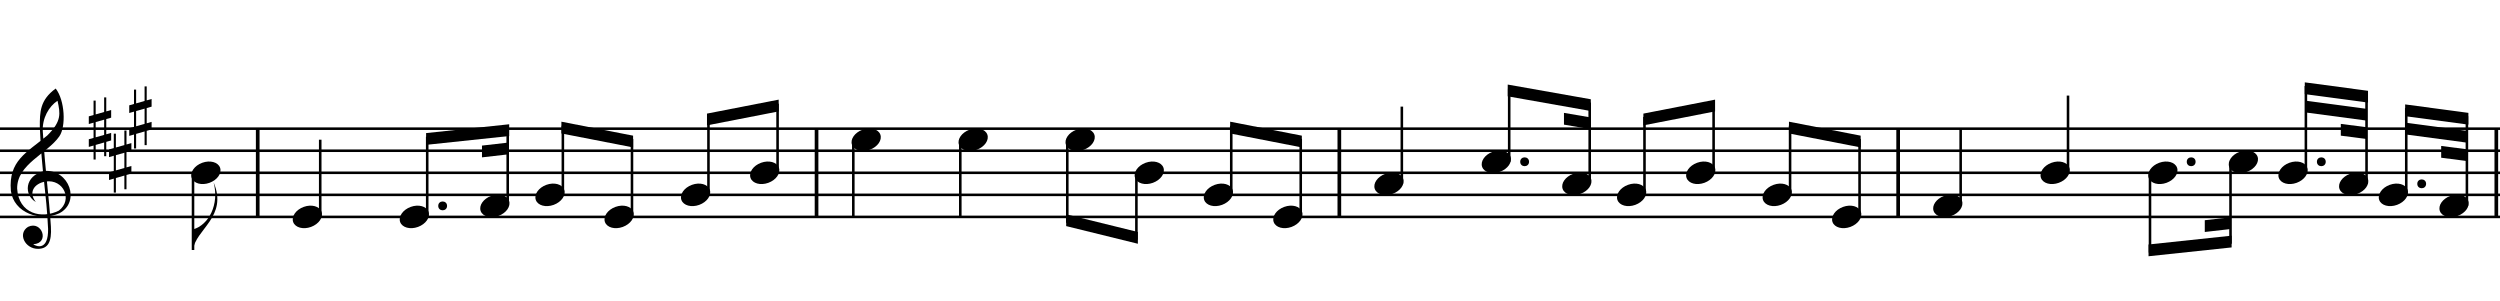 <?xml version="1.0" standalone="no"?>
<!DOCTYPE svg PUBLIC "-//W3C//DTD SVG 1.1//EN"
	"http://www.w3.org/Graphics/SVG/1.1/DTD/svg11.dtd">
<svg xmlns="http://www.w3.org/2000/svg" version="1.1"
	xmlns:xlink="http://www.w3.org/1999/xlink"
	color="black"
	width="816.00px" height="98.40px">
<style type="text/css">
.fill {fill: currentColor}
.stroke {stroke: currentColor; fill: none}
text{white-space:pre; fill:currentColor}
</style>
<title>firstline.abc (1) tune 1</title>
<!-- Creator: abcm2ps-8.14.17 -->
<!-- CreationDate: Jan  2, 2026 14:02 -->
<!-- CommandLine: -g -F firstline -O /srv/jenkins/jobs/Dottes/workspace/web/tunes-AltoRecorderCFingering/ScotlandTheBrave/firstline-ScotlandTheBrave.svg firstline.abc -->
<g stroke-width="0.70" transform="scale(1.200)">
<path class="stroke" stroke-width="1"
	d="M70.10 59.00v-24.00"/>
<path class="stroke" stroke-width="1"
	d="M222.10 59.00v-24.00"/>
<path class="stroke" stroke-width="1"
	d="M364.30 59.00v-24.00"/>
<path class="stroke" stroke-width="1"
	d="M516.30 59.00v-24.00"/>
<path class="stroke" stroke-width="1"
	d="M679.00 59.00v-24.00"/>
<path d="m0.00 59.00
	h680.00
	M0.00 53.00
	h680.00
	M0.00 47.00
	h680.00
	M0.00 41.00
	h680.00
	M0.00 35.00
	h680.00
	" class="stroke"/>
<defs>
<path id="utclef" class="fill" d="m-50 -90
	c-72 -41 -72 -158 52 -188
	150 -10 220 188 90 256
	-114 52 -275 0 -293 -136
	-15 -181 93 -229 220 -334
	88 -87 79 -133 62 -210
	-51 33 -94 105 -89 186
	17 267 36 374 49 574
	6 96 -19 134 -77 135
	-80 1 -126 -93 -61 -133
	85 -41 133 101 31 105
	23 17 92 37 90 -92
	-10 -223 -39 -342 -50 -617
	0 -90 0 -162 96 -232
	56 72 63 230 22 289
	-74 106 -257 168 -255 316
	9 153 148 185 252 133
	86 -65 29 -192 -80 -176
	-71 12 -105 67 -59 124"/>
<use id="tclef" transform="translate(0,6) scale(0.045)"
	xlink:href="#utclef"/>
</defs>
<use x="12.00" y="53.00" xlink:href="#tclef"/>
<defs>
<path id="usharp" class="fill" d="
	m136 -702
	v890
	h32
	v-890
	m128 840
	h32
	v-888
	h-32
	m-232 286
	v116
	l338 -96
	v-116
	m-338 442
	v116
	l338 -98
	v-114"/>
<use id="sh0" transform="translate(-4,5) scale(0.018)"
	xlink:href="#usharp"/>
</defs>
<use x="27.00" y="35.00" xlink:href="#sh0"/>
<use x="32.50" y="44.00" xlink:href="#sh0"/>
<use x="38.00" y="32.00" xlink:href="#sh0"/>
<defs>
<ellipse id="hd" rx="4.1" ry="2.9"
	transform="rotate(-20)" class="fill"/>
</defs>
<use x="56.00" y="47.00" xlink:href="#hd"/>
<path d="M52.50 47.00v21.00" class="stroke"/>
<path class="fill"
	d="M52.50 68.00c0.6 -5.6 9.6 -9 5.6 -18.4
	1.6 6 -1.3 11.6 -5.6 12.8
"/>
<use x="83.60" y="59.00" xlink:href="#hd"/>
<path d="M87.10 59.00v-21.00" class="stroke"/>
<path class="fill"
	d="M115.90 36.20l22.60 -2.40v3.20l-22.60 2.40"/>
<path class="fill"
	d="M131.10 39.60l7.00 -0.80v3.20l-7.00 0.80"/>
<use x="112.70" y="59.00" xlink:href="#hd"/>
<circle class="fill" cx="120.40" cy="56.00" r="1.2"/>
<path d="M116.20 59.00v-21.80" class="stroke"/>
<use x="134.60" y="56.00" xlink:href="#hd"/>
<path d="M138.10 56.00v-21.20" class="stroke"/>
<path class="fill"
	d="M152.70 33.10l19.50 3.80v3.20l-19.50 -3.80"/>
<use x="149.60" y="53.00" xlink:href="#hd"/>
<path d="M153.10 53.00v-18.80" class="stroke"/>
<use x="168.40" y="59.00" xlink:href="#hd"/>
<path d="M171.90 59.00v-21.20" class="stroke"/>
<path class="fill"
	d="M192.30 30.90l19.50 -3.80v3.20l-19.50 3.80"/>
<use x="189.20" y="53.00" xlink:href="#hd"/>
<path d="M192.70 53.00v-21.20" class="stroke"/>
<use x="208.00" y="47.00" xlink:href="#hd"/>
<path d="M211.50 47.00v-18.80" class="stroke"/>
<use x="235.60" y="38.00" xlink:href="#hd"/>
<path d="M232.10 38.00v21.00" class="stroke"/>
<use x="264.70" y="38.00" xlink:href="#hd"/>
<path d="M261.20 38.00v21.00" class="stroke"/>
<path class="fill"
	d="M290.00 61.50l19.50 4.80v-3.20l-19.50 -4.80"/>
<use x="293.80" y="38.00" xlink:href="#hd"/>
<path d="M290.30 38.00v22.60" class="stroke"/>
<use x="312.60" y="47.00" xlink:href="#hd"/>
<path d="M309.10 47.00v18.20" class="stroke"/>
<path class="fill"
	d="M334.60 33.10l19.50 3.80v3.20l-19.50 -3.80"/>
<use x="331.40" y="53.00" xlink:href="#hd"/>
<path d="M334.90 53.00v-18.80" class="stroke"/>
<use x="350.30" y="59.00" xlink:href="#hd"/>
<path d="M353.80 59.00v-21.20" class="stroke"/>
<use x="377.80" y="50.00" xlink:href="#hd"/>
<path d="M381.30 50.00v-21.00" class="stroke"/>
<path class="fill"
	d="M410.10 23.00l22.60 4.00v3.20l-22.60 -4.00"/>
<path class="fill"
	d="M425.40 30.70l7.00 1.20v3.20l-7.00 -1.20"/>
<use x="407.00" y="44.00" xlink:href="#hd"/>
<circle class="fill" cx="414.70" cy="44.00" r="1.2"/>
<path d="M410.50 44.00v-19.90" class="stroke"/>
<use x="428.90" y="50.00" xlink:href="#hd"/>
<path d="M432.40 50.00v-22.10" class="stroke"/>
<path class="fill"
	d="M447.00 30.90l19.50 -3.80v3.20l-19.50 3.80"/>
<use x="443.80" y="53.00" xlink:href="#hd"/>
<path d="M447.30 53.00v-21.20" class="stroke"/>
<use x="462.60" y="47.00" xlink:href="#hd"/>
<path d="M466.10 47.00v-18.80" class="stroke"/>
<path class="fill"
	d="M486.60 33.10l19.50 3.80v3.20l-19.50 -3.80"/>
<use x="483.40" y="53.00" xlink:href="#hd"/>
<path d="M486.90 53.00v-18.80" class="stroke"/>
<use x="502.30" y="59.00" xlink:href="#hd"/>
<path d="M505.80 59.00v-21.20" class="stroke"/>
<use x="529.80" y="56.00" xlink:href="#hd"/>
<path d="M533.30 56.00v-21.00" class="stroke"/>
<use x="559.00" y="47.00" xlink:href="#hd"/>
<path d="M562.50 47.00v-21.00" class="stroke"/>
<path class="fill"
	d="M584.40 69.70l22.60 -2.40v-3.20l-22.60 2.40"/>
<path class="fill"
	d="M599.70 63.10l7.00 -0.80v-3.20l-7.00 0.80"/>
<use x="588.30" y="47.00" xlink:href="#hd"/>
<circle class="fill" cx="596.00" cy="44.00" r="1.2"/>
<path d="M584.80 47.00v21.70" class="stroke"/>
<use x="610.20" y="44.00" xlink:href="#hd"/>
<path d="M606.70 44.00v22.30" class="stroke"/>
<path class="fill"
	d="M626.90 22.40l17.20 2.30v3.20l-17.20 -2.30"/>
<path class="fill"
	d="M627.20 27.40l16.50 2.20v3.20l-16.50 -2.20"/>
<path class="fill"
	d="M636.70 33.70l7.00 0.90v3.20l-7.00 -0.90"/>
<use x="623.70" y="47.00" xlink:href="#hd"/>
<circle class="fill" cx="631.40" cy="44.00" r="1.2"/>
<path d="M627.20 47.00v-23.60" class="stroke"/>
<use x="640.20" y="50.00" xlink:href="#hd"/>
<path d="M643.70 50.00v-24.40" class="stroke"/>
<path class="fill"
	d="M654.20 28.40l17.20 2.30v3.20l-17.20 -2.30"/>
<path class="fill"
	d="M654.50 33.40l16.50 2.20v3.20l-16.50 -2.20"/>
<path class="fill"
	d="M664.00 39.70l7.00 0.90v3.20l-7.00 -0.90"/>
<use x="651.00" y="53.00" xlink:href="#hd"/>
<circle class="fill" cx="658.70" cy="50.00" r="1.2"/>
<path d="M654.50 53.00v-23.60" class="stroke"/>
<use x="667.50" y="56.00" xlink:href="#hd"/>
<path d="M671.00 56.00v-24.40" class="stroke"/>
</g>
</svg>
